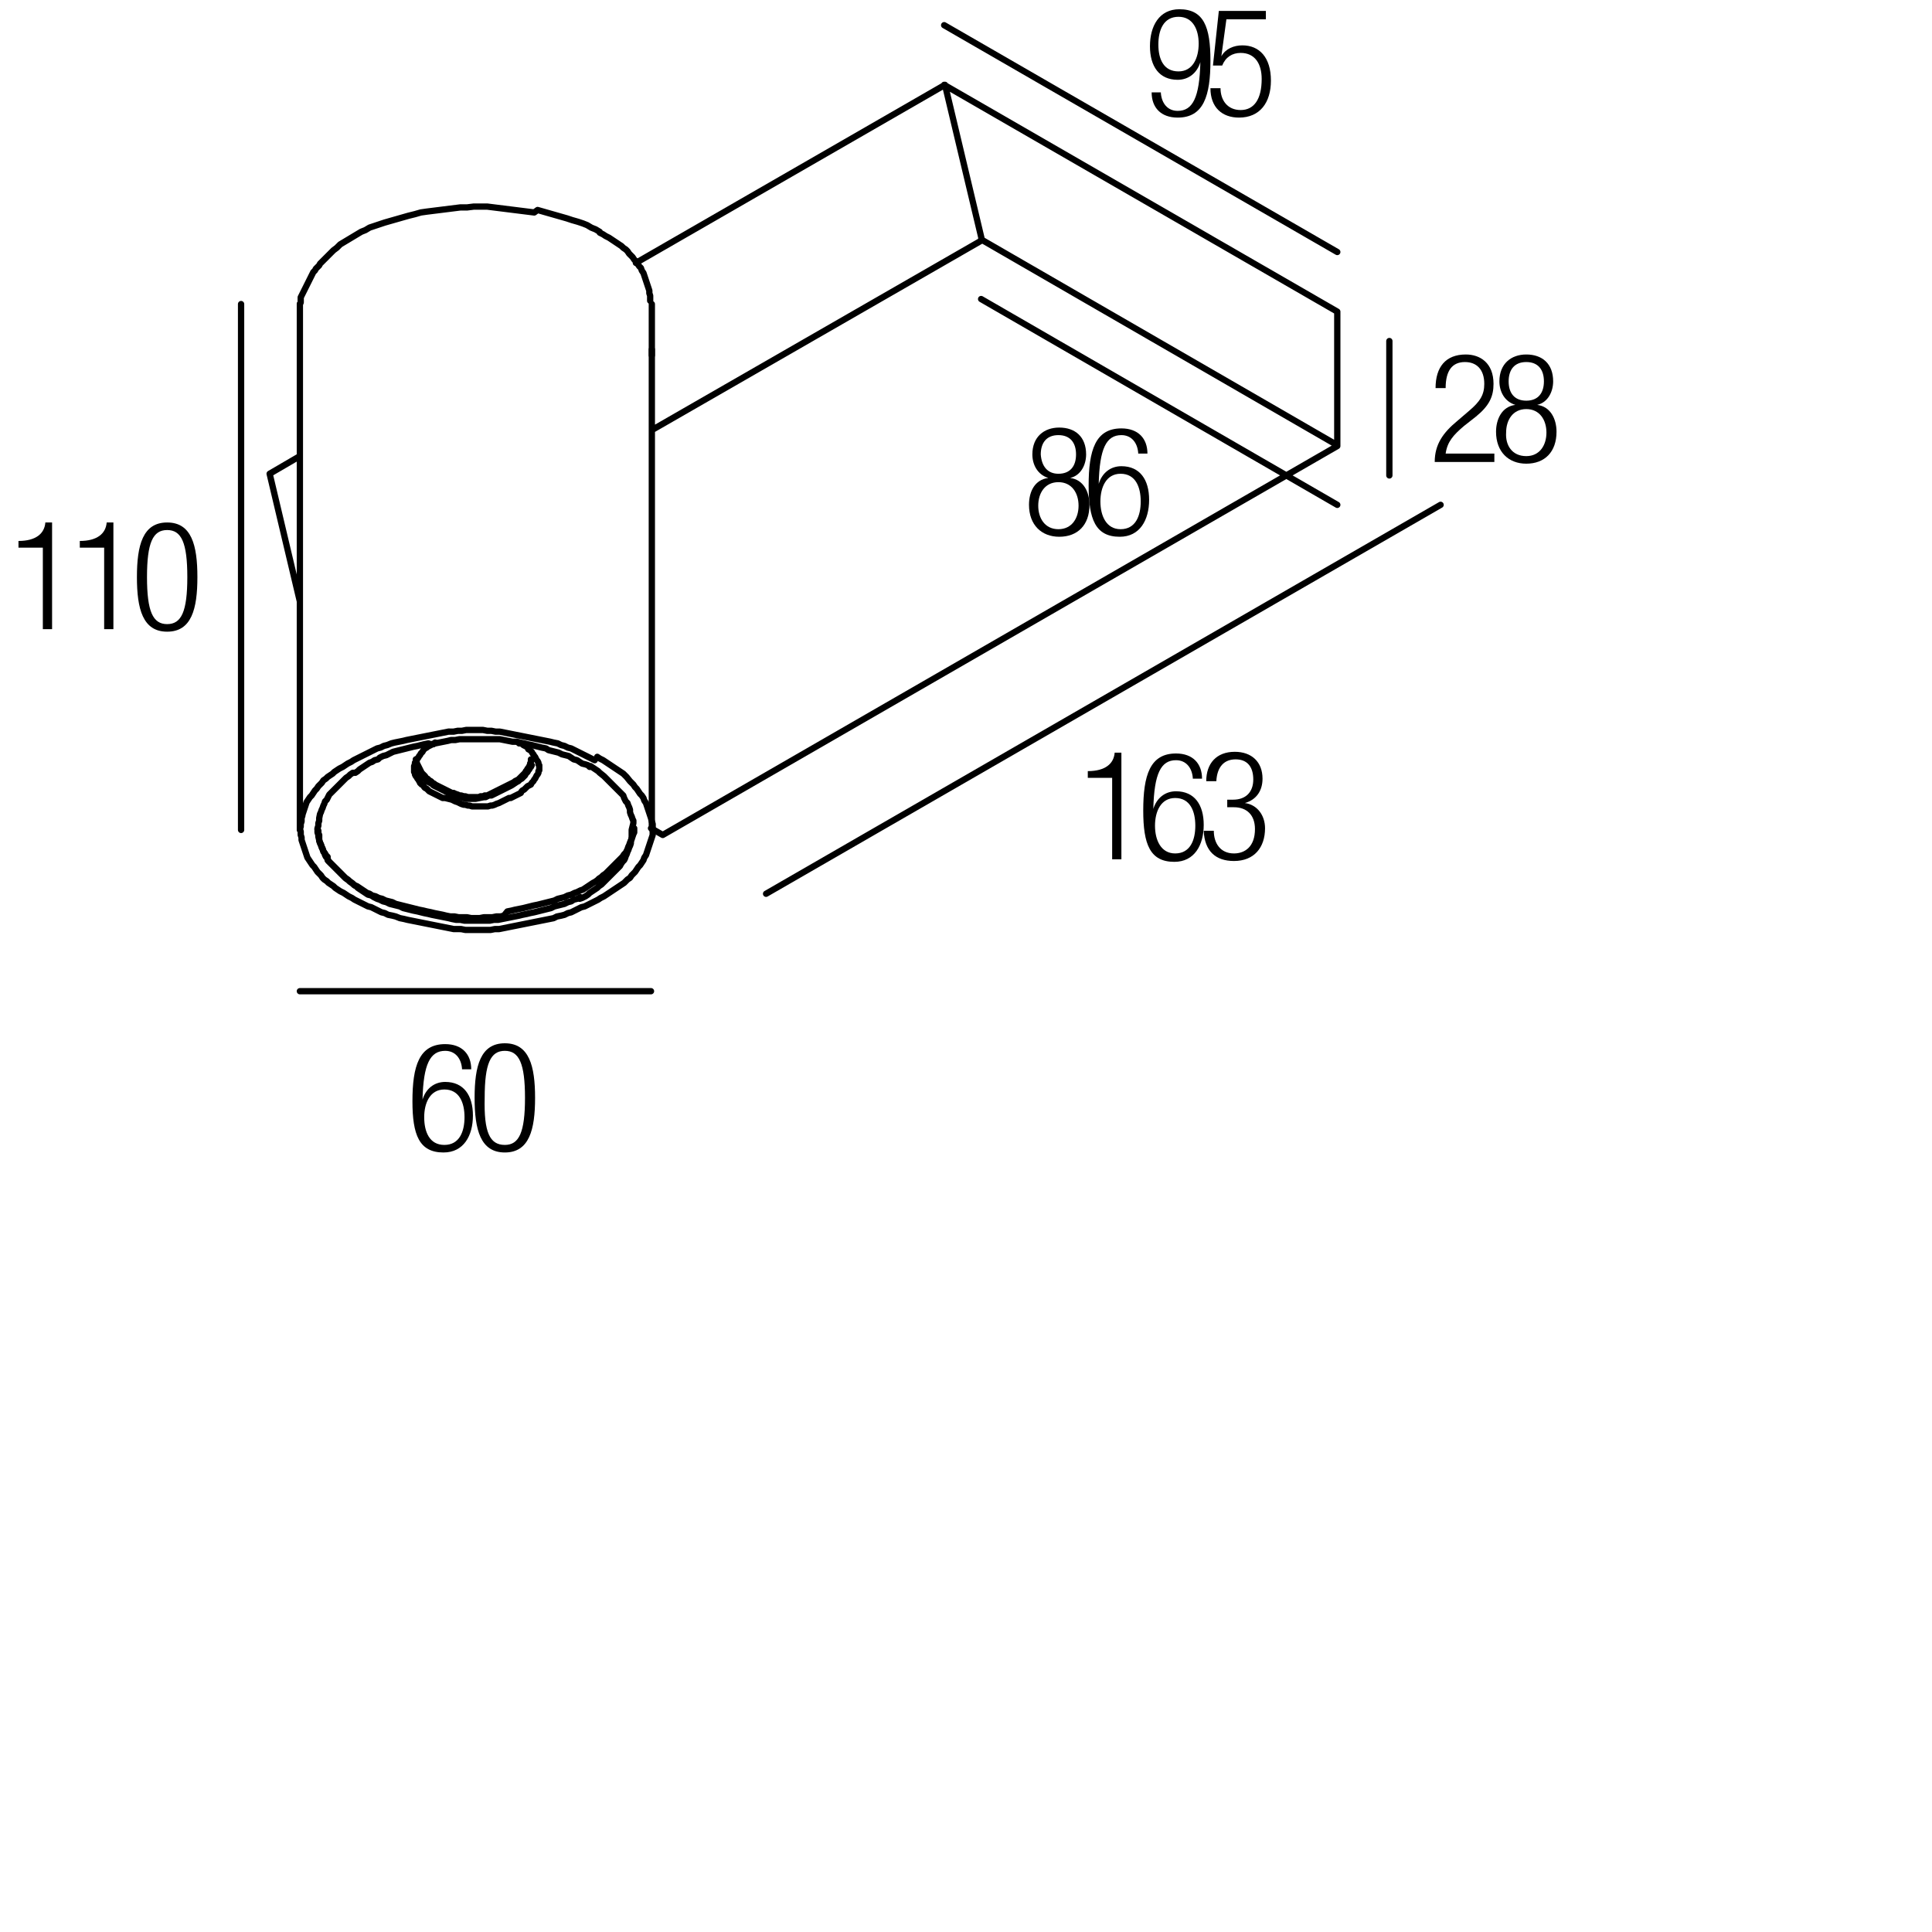 <?xml version="1.0" encoding="utf-8"?>
<!-- Generator: Adobe Illustrator 19.0.0, SVG Export Plug-In . SVG Version: 6.00 Build 0)  -->
<svg version="1.1" id="Livello_1" xmlns="http://www.w3.org/2000/svg" xmlns:xlink="http://www.w3.org/1999/xlink" x="0px" y="0px"
	 viewBox="0 0 230 230" enable-background="new 0 0 230 230" xml:space="preserve">
<g>
	<rect x="48.5" y="124.1" fill="none" width="47.3" height="36.7"/>
	<path d="M55,127.2c-0.1-1.2-0.8-2.1-2-2.1c-1.8,0-2.6,1.6-2.7,5.8l0,0c0.4-1.3,1.4-2.1,2.7-2.1c2.2,0,3.3,1.6,3.3,4
		c0,2.4-1.1,4.4-3.5,4.4c-2.9,0-3.7-2.1-3.7-6.1c0-4.2,0.8-6.8,3.9-6.8c2,0,3.1,1.2,3.1,3H55z M52.9,136.3c1.8,0,2.4-1.6,2.4-3.3
		s-0.6-3.3-2.4-3.3c-1.7,0-2.4,1.6-2.4,3.3S51.1,136.3,52.9,136.3z"/>
	<path d="M60.1,124.2c2.9,0,3.6,2.7,3.6,6.5c0,3.8-0.7,6.5-3.6,6.5s-3.6-2.7-3.6-6.5C56.5,126.9,57.2,124.2,60.1,124.2z M60.1,136.3
		c1.7,0,2.4-1.5,2.4-5.6c0-4.1-0.7-5.6-2.4-5.6s-2.4,1.5-2.4,5.6C57.6,134.8,58.3,136.3,60.1,136.3z"/>
</g>
<g>
	<rect x="128.2" y="89.5" fill="none" width="47.3" height="36.7"/>
	<path d="M132.4,92.6h-2.9v-0.8c2.1,0,3.1-0.9,3.2-2.2h0.8v12.7h-1.1V92.6z"/>
	<path d="M142,92.6c-0.1-1.2-0.8-2.1-2-2.1c-1.8,0-2.6,1.6-2.7,5.8l0,0c0.4-1.3,1.4-2.1,2.7-2.1c2.2,0,3.3,1.6,3.3,4
		c0,2.4-1.1,4.4-3.5,4.4c-2.9,0-3.7-2.1-3.7-6.1c0-4.2,0.8-6.8,3.9-6.8c2,0,3.1,1.2,3.1,3H142z M139.9,101.6c1.8,0,2.4-1.6,2.4-3.3
		s-0.6-3.3-2.4-3.3c-1.7,0-2.4,1.6-2.4,3.3S138.2,101.6,139.9,101.6z"/>
	<path d="M146.2,95.2h0.6c1.5,0,2.4-0.9,2.4-2.4c0-1.5-0.7-2.4-2.1-2.4c-1.3,0-2.2,0.8-2.3,2.6h-1.2c0-2.1,1.2-3.5,3.4-3.5
		c2,0,3.3,1.2,3.3,3.2c0,1.4-0.7,2.5-2.1,2.9v0c1.5,0.2,2.4,1.5,2.4,3c0,2.3-1.3,3.9-3.7,3.9c-2.2,0-3.5-1.2-3.6-3.6h1.2
		c0,1.5,0.8,2.7,2.4,2.7c1.3,0,2.5-0.8,2.5-2.9c0-1.7-1-2.6-2.5-2.6h-0.8V95.2z"/>
</g>
<g>
	<rect x="1" y="62.1" fill="none" width="47.3" height="36.7"/>
	<path d="M5.1,65.2H2.2v-0.8c2.1,0,3.1-0.9,3.2-2.2h0.8v12.7H5.1V65.2z"/>
	<path d="M12.4,65.2H9.5v-0.8c2.1,0,3.1-0.9,3.2-2.2h0.8v12.7h-1.1V65.2z"/>
	<path d="M19.9,62.2c2.9,0,3.6,2.7,3.6,6.5c0,3.8-0.7,6.5-3.6,6.5s-3.6-2.7-3.6-6.5C16.3,64.9,17,62.2,19.9,62.2z M19.9,74.3
		c1.7,0,2.4-1.5,2.4-5.6c0-4.1-0.7-5.6-2.4-5.6s-2.4,1.5-2.4,5.6C17.5,72.8,18.2,74.3,19.9,74.3z"/>
</g>
<g>
	
		<path fill="none" stroke="#000000" stroke-width="0.75" stroke-linecap="round" stroke-linejoin="round" stroke-miterlimit="10" d="
		M75.5,98.6v0.2v0.3l-0.1,0.2l-0.1,0.3l-0.1,0.2l-0.1,0.3l-0.1,0.2l-0.1,0.3l-0.1,0.2l-0.1,0.3l-0.1,0.2l-0.1,0.2l-0.2,0.2l-0.2,0.3
		l-0.2,0.2l-0.2,0.2l-0.2,0.2l-0.2,0.2l-0.2,0.2l-0.2,0.2l-0.2,0.2l-0.2,0.2l-0.2,0.2l-0.2,0.2l-0.3,0.2l-0.2,0.2l-0.3,0.2l-0.2,0.2
		l-0.3,0.2l-0.2,0.1l-0.3,0.2l-0.3,0.2l-0.3,0.2l-0.3,0.2l-0.3,0.1l-0.4,0.2l-0.3,0.1l-0.4,0.2l-0.4,0.1l-0.4,0.2l-0.4,0.1l-0.4,0.1
		l-0.4,0.2l-0.4,0.1l-0.4,0.1l-0.4,0.1l-0.4,0.1l-0.4,0.1l-0.5,0.1l-0.4,0.1l-0.4,0.1l-0.4,0.1l-0.5,0.1l-0.5,0.1l-0.4,0.1l-0.5,0.1
		L60,109l-0.4,0.1h-0.5l-0.5,0.1h-0.5h-0.5l-0.5,0.1h-0.5h-0.5l-0.5-0.1h-0.5h-0.5l-0.5-0.1h-0.5l-0.5-0.1l-0.4-0.1l-0.5-0.1
		l-0.5-0.1l-0.4-0.1l-0.5-0.1l-0.4-0.1l-0.5-0.1l-0.4-0.1l-0.4-0.1l-0.4-0.1l-0.4-0.1l-0.4-0.1l-0.4-0.1l-0.4-0.1l-0.4-0.2l-0.4-0.1
		l-0.4-0.1l-0.4-0.2l-0.4-0.1l-0.4-0.2l-0.4-0.1l-0.3-0.2l-0.3-0.1l-0.3-0.2l-0.3-0.2l-0.3-0.2l-0.3-0.2l-0.3-0.1l-0.2-0.2l-0.3-0.2
		l-0.2-0.2l-0.3-0.2l-0.2-0.2l-0.2-0.2l-0.2-0.2l-0.2-0.2l-0.2-0.2l-0.2-0.2l-0.2-0.2l-0.2-0.2l-0.2-0.2l-0.2-0.2l-0.2-0.2L39,102
		l-0.2-0.2l-0.1-0.2l-0.2-0.2l-0.1-0.3l-0.1-0.2l-0.1-0.3l-0.1-0.2l-0.1-0.3L38,99.7L38,99.4l-0.1-0.2v-0.3l-0.1-0.2 M61.8,88.4
		l0.4,0.2l0.1,0.1l0.2,0.1l0.2,0.1l0.1,0.1l0.1,0.2l0.2,0.1l0.1,0.1l0.1,0.1l0.1,0.2l0.1,0.1l0.1,0.2l0.1,0.1l0.1,0.2l0.1,0.2
		l0.1,0.1l0.1,0.2v0.2l0.1,0.1v0.2v0.2v0.2l-0.1,0.1V92l-0.1,0.2l-0.1,0.1l-0.1,0.2l-0.1,0.2l-0.1,0.1L63.5,93l-0.1,0.1l-0.1,0.1
		l-0.1,0.2L63,93.5l-0.2,0.1l-0.1,0.1l-0.1,0.1L62.4,94l-0.2,0.1l-0.1,0.1L62,94.4l-0.2,0.1l-0.2,0.1l-0.2,0.1l-0.2,0.1L61,94.9
		l-0.2,0.1L60.6,95l-0.2,0.1l-0.2,0.1l-0.2,0.1l-0.2,0.1l-0.2,0.1l-0.2,0.1l-0.3,0.1l-0.2,0.1l-0.3,0.1h-0.2l-0.3,0.1h-0.3h-0.2
		h-0.3h-0.3h-0.2h-0.3h-0.3l-0.3-0.1h-0.2l-0.3-0.1h-0.2l-0.3-0.1l-0.2-0.1l-0.2-0.1l-0.3-0.1l-0.2-0.1l-0.2-0.1L53,95L52.7,95
		l-0.2-0.1l-0.2-0.1l-0.2-0.1l-0.2-0.1l-0.2-0.1l-0.2-0.1l-0.2-0.1l-0.2-0.1L51,94.1L50.9,94l-0.1-0.1l-0.2-0.1l-0.1-0.1l-0.1-0.2
		l-0.2-0.1L50,93.2L50,93.1l-0.1-0.1l-0.1-0.2l-0.1-0.1l-0.1-0.2l-0.1-0.1l-0.1-0.2L49.4,92l-0.1-0.1v-0.2v-0.2v-0.2v-0.1l0.1-0.2
		v-0.2l0.1-0.1l0.1-0.2l0.1-0.2l0.1-0.1l0.1-0.2l0.1-0.1l0.1-0.2l0.1-0.1l0.1-0.1l0.1-0.2l0.1-0.1l0.1-0.1l0.2-0.1l0.1-0.1l0.2-0.1
		l0.2-0.1l0.2-0.1h0.1l0.1-0.1l0.1-0.1"/>
	
		<line fill="none" stroke="#000000" stroke-width="0.75" stroke-linecap="round" stroke-linejoin="bevel" stroke-miterlimit="10" x1="61.8" y1="88.5" x2="61.7" y2="88.4"/>
	
		<path fill="none" stroke="#000000" stroke-width="0.75" stroke-linecap="round" stroke-linejoin="round" stroke-miterlimit="10" d="
		M71.4,27.7l0.4,0.2l0.3,0.2l0.4,0.2l0.3,0.2l0.3,0.2l0.3,0.2l0.3,0.2l0.3,0.2l0.2,0.2l0.3,0.2l0.2,0.2l0.2,0.3l0.2,0.2l0.2,0.2
		l0.2,0.3l0.2,0.2l0.2,0.3l0.2,0.3l0.2,0.2l0.1,0.3l0.2,0.3l0.1,0.3l0.1,0.3l0.1,0.3l0.1,0.3l0.1,0.3l0.1,0.3l0.1,0.3v0.3l0.1,0.3
		v0.3v0.3 M71.4,90.3l0.4,0.2l0.3,0.2l0.3,0.2l0.3,0.2l0.3,0.2l0.3,0.2l0.3,0.2l0.3,0.2l0.3,0.2l0.2,0.2l0.2,0.2L75,93l0.2,0.2
		l0.2,0.2l0.2,0.3l0.2,0.2l0.2,0.3l0.2,0.3l0.2,0.2l0.2,0.3l0.1,0.3l0.2,0.3l0.1,0.3l0.1,0.3l0.1,0.3l0.1,0.3l0.1,0.3l0.1,0.3
		l0.1,0.4l0.1,0.3v0.3v0.3v0.3v0.4l-0.1,0.3l-0.1,0.3l-0.1,0.3l-0.1,0.3l-0.1,0.3l-0.1,0.3l-0.1,0.3l-0.1,0.3l-0.2,0.3l-0.1,0.3
		l-0.2,0.3l-0.2,0.3l-0.2,0.2l-0.2,0.3l-0.2,0.3l-0.2,0.2l-0.2,0.2l-0.2,0.3l-0.3,0.2l-0.2,0.2l-0.2,0.2l-0.3,0.2l-0.3,0.2l-0.3,0.2
		l-0.3,0.2l-0.3,0.2l-0.3,0.2l-0.3,0.2l-0.3,0.2l-0.4,0.2l-0.3,0.2l-0.4,0.2l-0.4,0.2l-0.4,0.2l-0.4,0.2l-0.4,0.1l-0.4,0.2l-0.4,0.2
		l-0.4,0.2l-0.4,0.1l-0.4,0.2l-0.4,0.1l-0.5,0.1l-0.4,0.2l-0.5,0.1l-0.5,0.1l-0.5,0.1l-0.5,0.1l-0.5,0.1l-0.5,0.1l-0.5,0.1l-0.5,0.1
		l-0.5,0.1l-0.5,0.1l-0.5,0.1l-0.5,0.1l-0.5,0.1h-0.5l-0.5,0.1h-0.5h-0.5h-0.5h-0.5h-0.5h-0.5l-0.5-0.1H54l-0.5-0.1l-0.5-0.1
		l-0.5-0.1l-0.5-0.1l-0.5-0.1l-0.5-0.1l-0.5-0.1l-0.5-0.1l-0.5-0.1l-0.5-0.1l-0.5-0.1l-0.4-0.1l-0.5-0.1l-0.5-0.2l-0.4-0.1l-0.5-0.1
		l-0.4-0.2l-0.4-0.1l-0.4-0.2l-0.4-0.2l-0.4-0.2l-0.4-0.1l-0.4-0.2l-0.4-0.2l-0.4-0.2l-0.4-0.2l-0.3-0.2l-0.4-0.2l-0.3-0.2l-0.3-0.2
		l-0.4-0.2l-0.3-0.2l-0.3-0.2l-0.2-0.2l-0.3-0.2l-0.3-0.2l-0.2-0.2l-0.3-0.2l-0.2-0.2l-0.2-0.3l-0.2-0.2l-0.2-0.2l-0.2-0.3l-0.2-0.3
		l-0.2-0.2l-0.2-0.3l-0.2-0.3l-0.2-0.3l-0.1-0.3l-0.1-0.3l-0.1-0.3l-0.1-0.3l-0.1-0.3l-0.1-0.3l-0.1-0.3v-0.3l-0.1-0.3v-0.4
		l-0.1-0.3l0.1-0.3v-0.3l0.1-0.3v-0.4l0.1-0.3L36,97l0.1-0.3l0.1-0.3l0.1-0.3l0.1-0.3l0.1-0.3l0.2-0.3l0.2-0.3l0.2-0.2l0.2-0.3
		l0.2-0.3l0.2-0.2l0.2-0.3l0.2-0.2l0.2-0.2l0.2-0.3l0.3-0.2l0.2-0.2l0.3-0.2l0.3-0.2l0.2-0.2l0.3-0.2l0.3-0.2l0.4-0.2l0.3-0.2
		l0.3-0.2l0.4-0.2l0.3-0.2l0.4-0.2l0.4-0.2l0.4-0.2l0.4-0.2l0.4-0.2l0.4-0.2l0.4-0.2l0.4-0.1l0.4-0.2l0.4-0.1l0.5-0.2l0.4-0.1
		l0.5-0.1l0.5-0.1l0.4-0.1l0.5-0.1l0.5-0.1l0.5-0.1l0.5-0.1l0.5-0.1l0.5-0.1l0.5-0.1l0.5-0.1l0.5-0.1l0.5-0.1H54l0.5-0.1h0.5
		l0.5-0.1h0.5h0.5h0.5h0.5l0.5,0.1h0.5l0.5,0.1h0.5l0.5,0.1l0.5,0.1l0.5,0.1l0.5,0.1l0.5,0.1l0.5,0.1l0.5,0.1l0.5,0.1l0.5,0.1
		l0.5,0.1l0.5,0.1l0.5,0.1l0.4,0.1l0.5,0.1l0.4,0.2l0.4,0.1l0.4,0.2l0.4,0.1l0.4,0.2l0.4,0.2l0.4,0.2l0.4,0.2l0.4,0.2l0.4,0.2
		l0.4,0.2 M71.1,90.1l0.3,0.2 M35.7,36.2l0.1-0.2v-0.2v-0.2v-0.2l0.1-0.2l0.1-0.2l0.1-0.2l0.1-0.2l0.1-0.2l0.1-0.2l0.1-0.2l0.1-0.2
		l0.1-0.2l0.1-0.2l0.1-0.2l0.1-0.2l0.1-0.2l0.1-0.2l0.1-0.2l0.2-0.2l0.1-0.2l0.2-0.2l0.2-0.2l0.1-0.2l0.2-0.2l0.2-0.2l0.4-0.4
		l0.4-0.4l0.4-0.4l0.4-0.3l0.4-0.4l0.5-0.3l0.5-0.3l0.5-0.3l0.5-0.3l0.5-0.3l0.5-0.2l0.5-0.3l0.6-0.2l0.6-0.2l0.6-0.2l0.7-0.2
		l0.7-0.2l0.7-0.2l0.7-0.2l0.8-0.2l0.7-0.2l0.7-0.1l0.8-0.1l0.8-0.1l0.8-0.1l0.8-0.1l0.8-0.1h0.8l0.8-0.1h0.8h0.8l0.8,0.1l0.8,0.1
		l0.8,0.1l0.8,0.1l0.8,0.1l0.8,0.1l0.8,0.1L64,25l0.7,0.2l0.7,0.2l0.7,0.2l0.7,0.2l0.7,0.2l0.6,0.2l0.7,0.2l0.6,0.2l0.5,0.2l0.5,0.3
		l0.5,0.2l0.5,0.3 M70,91.1L69.7,91l-0.4-0.1L69,90.7l-0.3-0.2l-0.4-0.1L68,90.2L67.7,90l-0.4-0.1l-0.4-0.1l-0.4-0.2l-0.4-0.1
		l-0.4-0.1l-0.4-0.1L65,89.1L64.5,89l-0.4-0.1l-0.4-0.1l-0.4-0.1l-0.5-0.1l-0.4-0.1l-0.5-0.1l-0.4-0.1L61,88.3l-0.5-0.1L60,88.1
		l-0.5-0.1h-0.5L58.6,88h-0.5L57.6,88h-0.5h-0.5h-0.5h-0.5L55.2,88h-0.5l-0.5,0.1h-0.5l-0.4,0.1l-0.5,0.1l-0.5,0.1l-0.5,0.1
		l-0.5,0.1L51,88.5l-0.5,0.1l-0.4,0.1l-0.4,0.1l-0.5,0.1L48.8,89l-0.4,0.1l-0.4,0.1l-0.4,0.1l-0.4,0.1l-0.4,0.1l-0.4,0.2L46,89.9
		L45.6,90l-0.4,0.2L45,90.4l-0.4,0.1l-0.3,0.2L44,90.8L43.7,91l-0.3,0.2l-0.3,0.2l-0.3,0.2l-0.2,0.2l-0.3,0.2L42,92l-0.3,0.2
		l-0.2,0.2l-0.3,0.2l-0.2,0.2l-0.2,0.2l-0.2,0.2l-0.2,0.2L40,93.8L39.8,94l-0.2,0.2l-0.2,0.2l-0.2,0.2L39,95l-0.1,0.2l-0.2,0.2
		l-0.1,0.3l-0.1,0.2l-0.1,0.3l-0.1,0.2l-0.1,0.3l-0.1,0.2L38,97.4L38,97.7L37.9,98v0.3l-0.1,0.3v0.2v0.3l0.1,0.3v0.2L38,100l0.1,0.3
		l0.1,0.2l0.1,0.3l0.1,0.2l0.1,0.3l0.1,0.2l0.1,0.3l0.1,0.2l0.2,0.2l0.1,0.3l0.2,0.2l0.2,0.2l0.2,0.2l0.2,0.2l0.2,0.2l0.2,0.2
		l0.2,0.2l0.2,0.2l0.2,0.2l0.2,0.2l0.3,0.2l0.2,0.2l0.3,0.2l0.2,0.2l0.3,0.2l0.2,0.2l0.3,0.2l0.3,0.2l0.3,0.2l0.3,0.2l0.4,0.1
		l0.3,0.2l0.4,0.2l0.3,0.1l0.4,0.2l0.4,0.1l0.4,0.2l0.4,0.1l0.4,0.1l0.4,0.1l0.4,0.2l0.4,0.1l0.4,0.1l0.4,0.1l0.5,0.1l0.4,0.1
		l0.4,0.1l0.5,0.1l0.4,0.1l0.5,0.1l0.5,0.1l0.5,0.1l0.5,0.1l0.4,0.1l0.5,0.1h0.5l0.5,0.1h0.5h0.5h0.5h0.5h0.5h0.5l0.5-0.1h0.5
		l0.5-0.1l0.5-0.1l0.5-0.1l0.5-0.1l0.5-0.1l0.4-0.1l0.5-0.1l0.4-0.1l0.5-0.1l0.4-0.1l0.4-0.1l0.4-0.1l0.4-0.1l0.4-0.1l0.4-0.2
		l0.4-0.1l0.4-0.1l0.4-0.1l0.4-0.2l0.4-0.1l0.3-0.2l0.4-0.1l0.4-0.2L69,107l0.3-0.1l0.4-0.2l0.3-0.2l0.2-0.2l0.3-0.2l0.3-0.2
		l0.3-0.2l0.2-0.2l0.3-0.2l0.2-0.2l0.2-0.2l0.2-0.2l0.2-0.2l0.2-0.2l0.2-0.2l0.2-0.2l0.2-0.2l0.2-0.2l0.2-0.2l0.2-0.2l0.1-0.2
		l0.2-0.3l0.2-0.2l0.1-0.2l0.1-0.3l0.1-0.2l0.1-0.3l0.1-0.2l0.1-0.3l0.1-0.2l0.1-0.3v-0.3l0.1-0.2v-0.3v-0.3v-0.2v-0.3L75.4,98v-0.3
		l-0.1-0.2l-0.1-0.3l-0.1-0.2l-0.1-0.3L75,96.4l-0.1-0.3l-0.1-0.2l-0.1-0.3l-0.2-0.2L74.3,95l-0.1-0.3L74,94.5l-0.2-0.2L73.5,94
		l-0.2-0.2l-0.2-0.2l-0.2-0.2l-0.2-0.2l-0.2-0.2l-0.2-0.2l-0.2-0.2l-0.2-0.2L71.4,92l-0.2-0.2l-0.3-0.2l-0.3-0.2l-0.3-0.2
		 M70.2,91.3L70,91.1 M51.6,93.3l0.2,0.1l0.2,0.1l0.2,0.1l0.2,0.1l0.2,0.1l0.2,0.1l0.2,0.1l0.2,0.1l0.2,0.1l0.2,0.1l0.2,0.1h0.2
		l0.2,0.1l0.3,0.1l0.2,0.1h0.2l0.3,0.1h0.2l0.3,0.1h0.2h0.3h0.3h0.2h0.3l0.2-0.1h0.3l0.2-0.1h0.3l0.2-0.1l0.2-0.1l0.2-0.1l0.2-0.1
		l0.2-0.1l0.2-0.1l0.2-0.1l0.2-0.1l0.2-0.1l0.2-0.1l0.2-0.1l0.2-0.1l0.2-0.1l0.2-0.1l0.4-0.2l0.1-0.1l0.2-0.1l0.2-0.1l0.1-0.1
		l0.1-0.1l0.2-0.2l0.1-0.1l0.1-0.1l0.1-0.1l0.1-0.1l0.1-0.2l0.1-0.1l0.1-0.2l0.1-0.1l0.1-0.2l0.1-0.1v-0.2l0.1-0.2v-0.1v-0.2
		 M49.5,90.4l0.1,0.2v0.2l0.1,0.2l0.1,0.2l0.1,0.2l0.1,0.2l0.1,0.2l0.1,0.2l0.2,0.2l0.2,0.2l0.1,0.2l0.2,0.1l0.2,0.2l0.2,0.1
		l0.2,0.2l0.2,0.1 M51.5,93.4l0.1,0.1l0.2,0.1l0.2,0.1l0.2,0.1l0.2,0.1l0.2,0.1l0.2,0.1l0.2,0.1l0.2,0.1l0.2,0.1l0.2,0.1l0.2,0.1
		l0.2,0.1l0.2,0.1h0.2l0.2,0.1h0.3l0.2,0.1l0.5,0.1h0.5h0.5l0.5-0.1l0.5-0.1h0.2l0.2-0.1l0.2-0.1h0.3l0.2-0.1l0.2-0.1l0.2-0.1
		l0.2-0.1l0.2-0.1l0.2-0.1l0.2-0.1l0.2-0.1l0.2-0.1l0.2-0.1l0.2-0.1l0.2-0.1l0.3-0.2l0.3-0.2l0.2-0.1l0.1-0.1l0.1-0.1l0.2-0.1
		l0.1-0.1l0.1-0.1l0.1-0.1l0.1-0.1l0.1-0.2l0.1-0.1l0.1-0.1l0.1-0.2l0.1-0.1l0.1-0.2l0.1-0.1l0.1-0.2 M49.4,90.9l0.1,0.2l0.1,0.2
		l0.1,0.2l0.1,0.2l0.1,0.2l0.1,0.2l0.1,0.2l0.1,0.1l0.1,0.2l0.2,0.1l0.2,0.2l0.1,0.1l0.2,0.1l0.2,0.1l0.2,0.1l0.2,0.1"/>
	
		<line fill="none" stroke="#000000" stroke-width="0.75" stroke-linecap="round" stroke-linejoin="bevel" stroke-miterlimit="10" x1="77.6" y1="42.3" x2="77.6" y2="41.6"/>
	
		<path fill="none" stroke="#000000" stroke-width="0.75" stroke-linecap="round" stroke-linejoin="round" stroke-miterlimit="10" d="
		M116.9,28.6l-4.4-18.5L75.7,31.3 M35.7,54.3l-3.6,2.1l3.6,15.2 M116.9,28.6L77.6,51.2 M112.4,10.1l46.8,27v16L78.9,99.4 M159.2,53
		l-42.4-24.5 M78.9,99.4l-1.4-0.8 M35.7,98.8V36.2 M77.6,36.2v62.5 M28.7,98.8V36.2 M35.7,118h41.8 M112.4,3l46.8,27 M159.2,60.1
		l-42.4-24.5 M171.5,60.1l-80.3,46.3 M165.4,40.6v16"/>
</g>
<g>
	<rect x="121.7" y="50.8" fill="none" width="47.3" height="36.7"/>
	<path d="M124.8,56.9L124.8,56.9c-1.3-0.4-1.9-1.6-1.9-2.8c0-2.1,1.4-3.2,3.2-3.2c1.9,0,3.2,1.1,3.2,3.2c0,1.2-0.6,2.5-1.9,2.8v0
		c1.6,0.2,2.3,1.7,2.3,3.2c0,2.4-1.4,3.8-3.6,3.8c-2.1,0-3.6-1.4-3.6-3.8C122.5,58.5,123.2,57.1,124.8,56.9z M126,63
		c1.6,0,2.4-1.3,2.4-2.8c0-1.5-0.8-2.8-2.4-2.8s-2.4,1.3-2.4,2.8C123.6,61.7,124.4,63,126,63z M126,56.4c1.4,0,2.1-0.9,2.1-2.3
		c0-1.4-0.7-2.3-2.1-2.3c-1.4,0-2.1,0.9-2.1,2.3C124,55.5,124.7,56.4,126,56.4z"/>
	<path d="M135.5,53.9c-0.1-1.2-0.8-2.1-2-2.1c-1.8,0-2.6,1.6-2.7,5.8l0,0c0.4-1.3,1.4-2.1,2.7-2.1c2.2,0,3.3,1.6,3.3,4
		c0,2.4-1.1,4.4-3.5,4.4c-2.9,0-3.7-2.1-3.7-6.1c0-4.2,0.8-6.8,3.9-6.8c2,0,3.1,1.2,3.1,3H135.5z M133.4,63c1.8,0,2.4-1.6,2.4-3.3
		s-0.6-3.3-2.4-3.3c-1.7,0-2.4,1.6-2.4,3.3S131.7,63,133.4,63z"/>
</g>
<g>
	<rect x="170.1" y="42.1" fill="none" width="47.3" height="36.7"/>
	<path d="M170.9,46.2c0-2.5,1.2-4,3.6-4c1.7,0,3.3,1,3.3,3.5c0,1.5-0.5,2.6-2.1,3.9l-1.4,1.1c-1.3,1.1-2,1.9-2.2,3.3h5.8v1h-7.1
		c0-2.1,1-3.5,2.7-4.9l1.4-1.2c1.3-1.1,1.8-1.9,1.8-3.2c0-1.7-0.9-2.6-2.3-2.6c-1.5,0-2.3,1-2.3,3.1H170.9z"/>
	<path d="M180.4,48.2L180.4,48.2c-1.3-0.4-1.9-1.6-1.9-2.8c0-2.1,1.4-3.2,3.2-3.2c1.9,0,3.2,1.1,3.2,3.2c0,1.2-0.6,2.5-1.9,2.8v0
		c1.6,0.2,2.3,1.7,2.3,3.2c0,2.4-1.4,3.8-3.6,3.8c-2.1,0-3.6-1.4-3.6-3.8C178.1,49.9,178.8,48.4,180.4,48.2z M181.7,54.3
		c1.6,0,2.4-1.3,2.4-2.8c0-1.5-0.8-2.8-2.4-2.8s-2.4,1.3-2.4,2.8C179.2,53,180,54.3,181.7,54.3z M181.7,47.7c1.4,0,2.1-0.9,2.1-2.3
		c0-1.4-0.7-2.3-2.1-2.3c-1.4,0-2.1,0.9-2.1,2.3C179.6,46.8,180.3,47.7,181.7,47.7z"/>
</g>
<g>
	<rect x="136.1" y="1" fill="none" width="47.3" height="36.7"/>
	<path d="M138.2,11.1c0.1,1.2,0.8,2.1,2,2.1c1.8,0,2.6-1.6,2.7-5.8l0,0c-0.4,1.3-1.4,2.1-2.7,2.1c-2.2,0-3.3-1.6-3.3-4
		c0-2.4,1.1-4.4,3.5-4.4c2.9,0,3.7,2.1,3.7,6.1c0,4.2-0.8,6.8-3.9,6.8c-2,0-3.1-1.2-3.1-3H138.2z M140.3,8.5c1.7,0,2.4-1.6,2.4-3.3
		S142,2,140.3,2c-1.8,0-2.4,1.6-2.4,3.3S138.5,8.5,140.3,8.5z"/>
	<path d="M150.7,1.3v1h-4.7l-0.6,4.4l0,0c0.5-0.9,1.5-1.3,2.5-1.3c2,0,3.4,1.4,3.4,4.2c0,2.6-1.3,4.4-3.8,4.4c-2,0-3.4-1.2-3.4-3.5
		h1.2c0,1.4,0.8,2.6,2.4,2.6s2.5-1.3,2.5-3.7c0-1.8-0.8-3.1-2.5-3.1c-1,0-1.8,0.5-2.2,1.5h-1.1l0.7-6.5H150.7z"/>
</g>
<g>
</g>
<g>
</g>
<g>
</g>
<g>
</g>
<g>
</g>
<g>
</g>
</svg>
